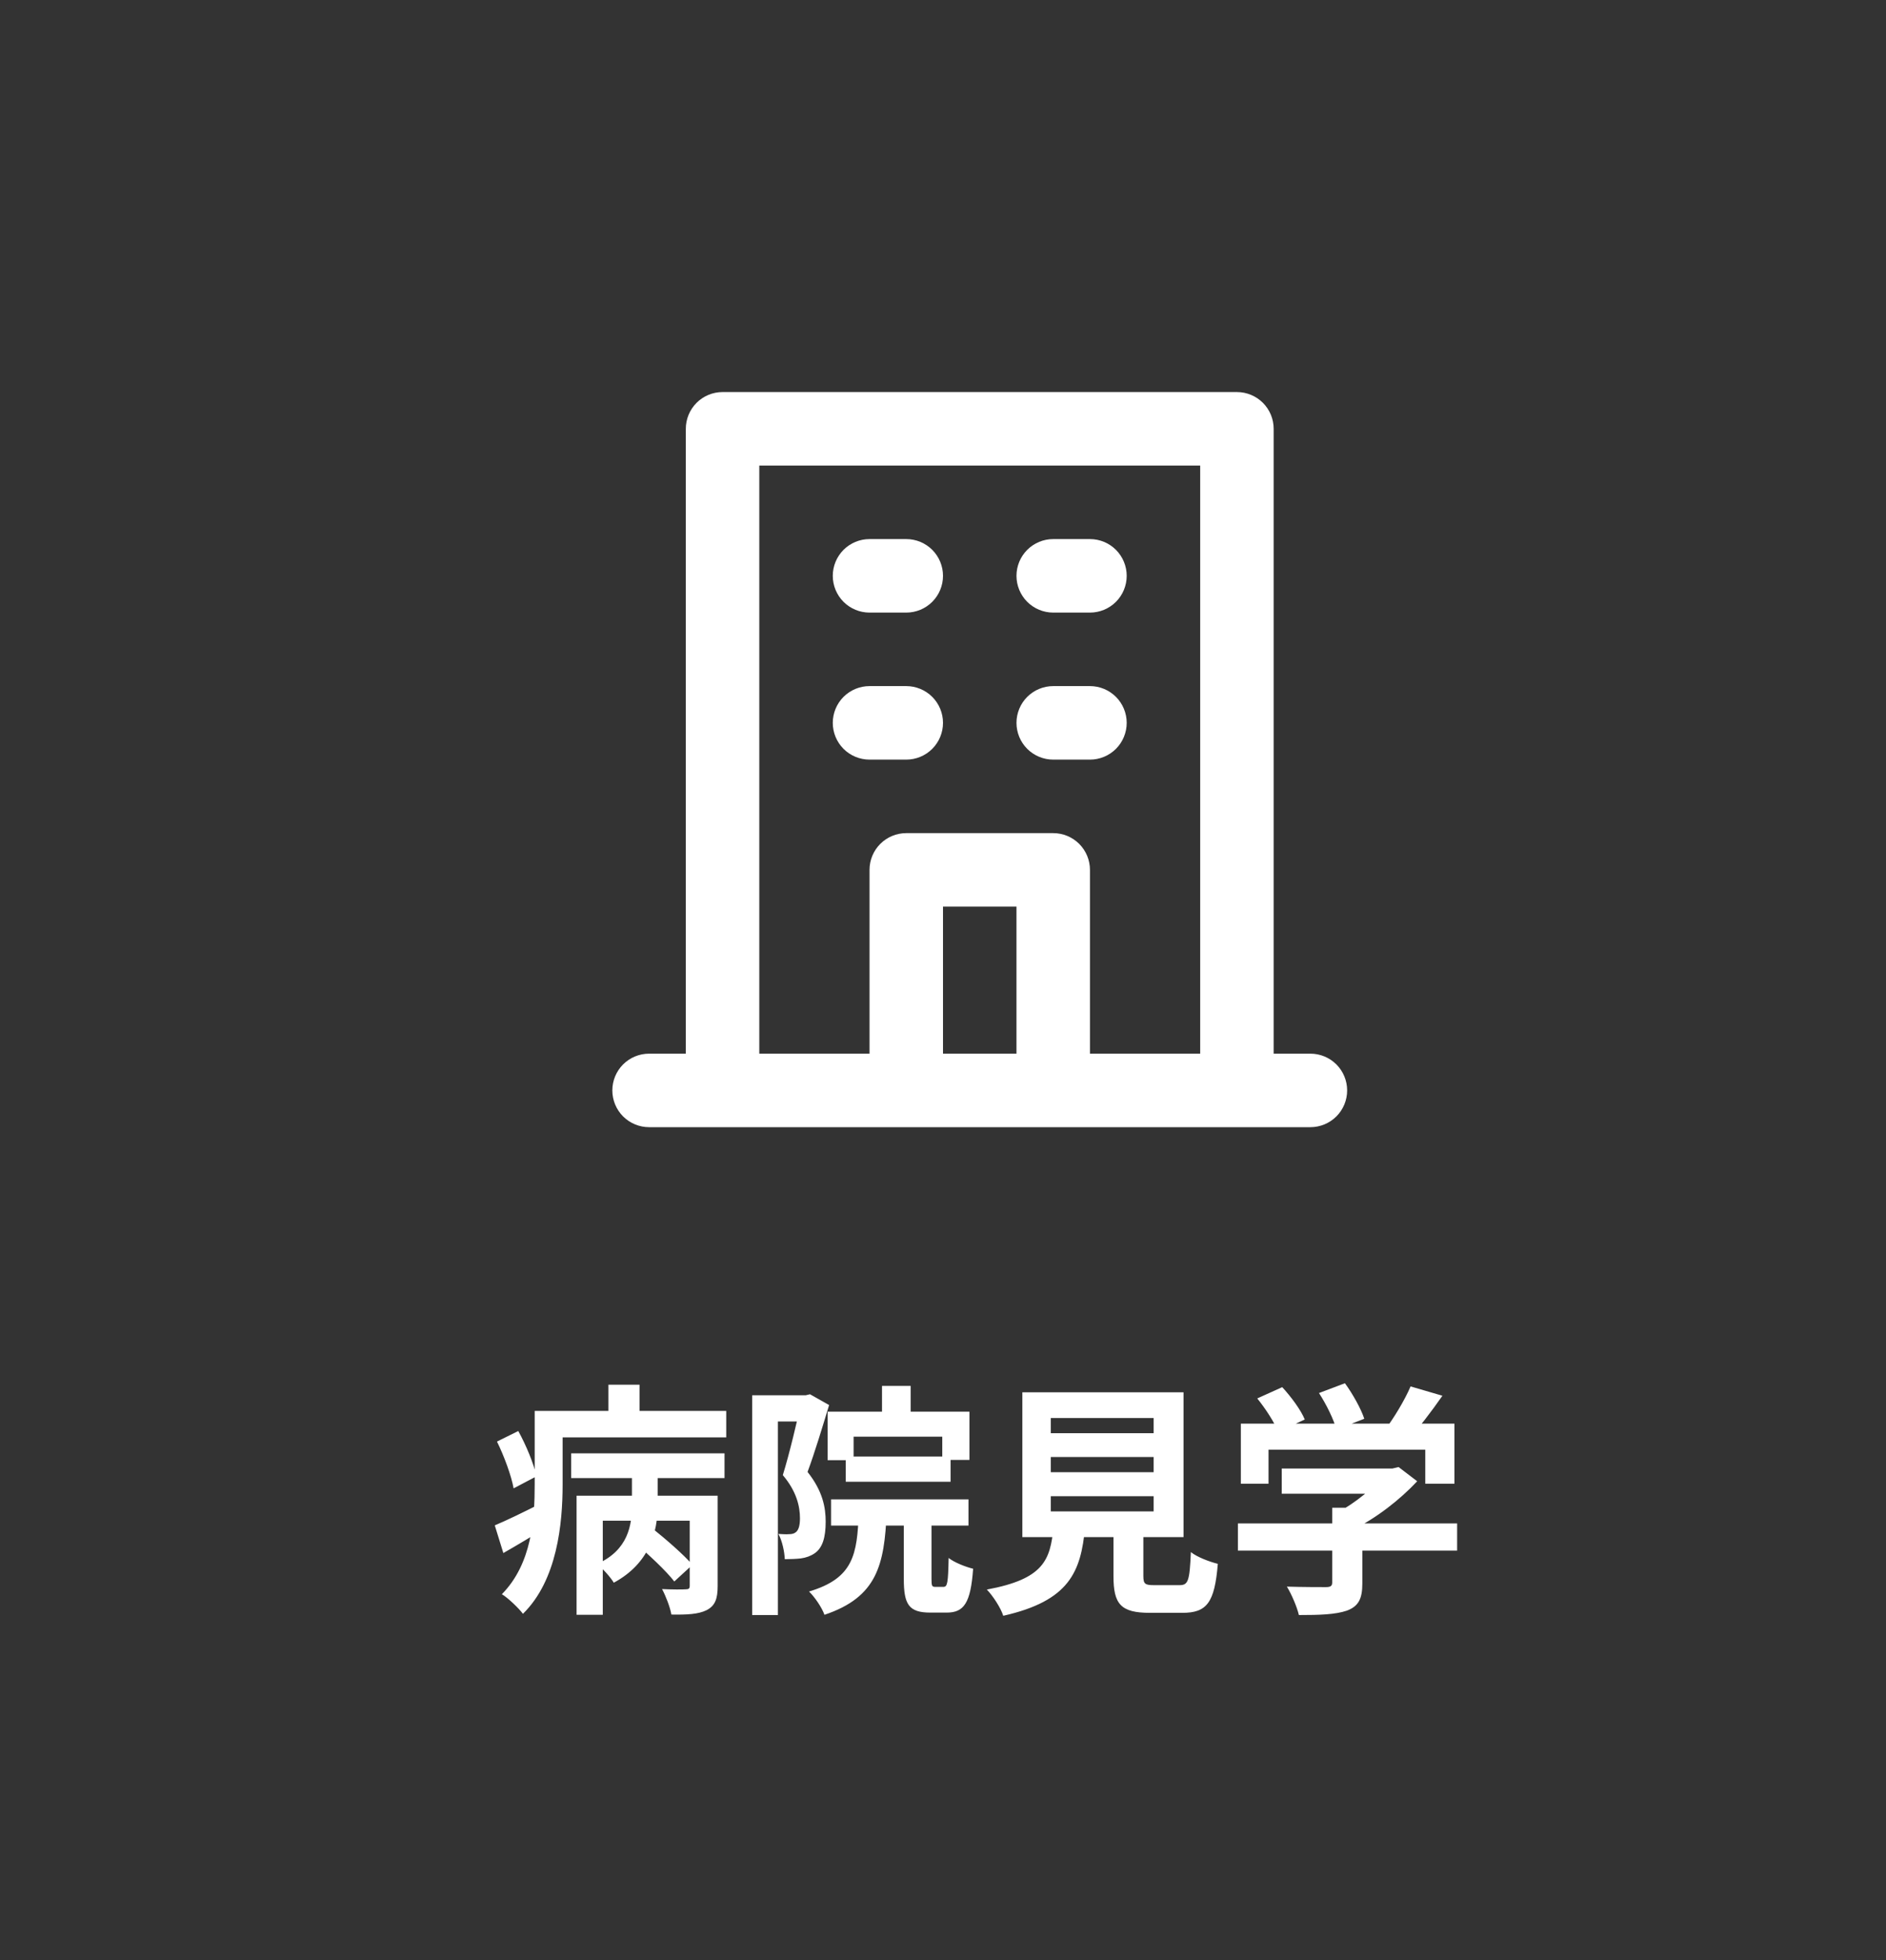 <svg width="77" height="80" viewBox="0 0 77 80" fill="none" xmlns="http://www.w3.org/2000/svg">
<rect x="0" y="0" width="77" height="80" fill="#333333" stroke="none"/>
<path d="M23.32 59.31H29.58V60.32H23.32V59.31ZM25.93 62.97L26.63 62.37C27.18 62.81 27.92 63.45 28.27 63.86L27.53 64.54C27.2 64.11 26.48 63.44 25.93 62.97ZM23.54 61.04H28.63V62.06H24.61V65.9H23.54V61.04ZM28.16 61.04H29.3V64.73C29.3 65.24 29.2 65.53 28.85 65.71C28.51 65.88 28.04 65.9 27.41 65.89C27.36 65.59 27.18 65.13 27.03 64.85C27.43 64.87 27.87 64.87 27.99 64.86C28.12 64.86 28.16 64.83 28.16 64.71V61.04ZM25.8 59.66H26.85V61.43C26.85 62.53 26.52 63.8 25.06 64.59C24.92 64.36 24.61 64.01 24.37 63.83C25.66 63.26 25.8 62.22 25.8 61.43V59.66ZM22.48 57.58H29.65V58.66H22.48V57.58ZM21.83 57.58H22.97V60.58C22.97 62.18 22.75 64.49 21.35 65.86C21.19 65.64 20.73 65.2 20.49 65.06C21.72 63.81 21.83 61.98 21.83 60.57V57.58ZM24.84 56.51H26.11V58.29H24.84V56.51ZM20.29 58.83L21.16 58.4C21.48 58.98 21.8 59.75 21.9 60.25L20.97 60.74C20.88 60.24 20.59 59.44 20.29 58.83ZM20.2 62.25C20.68 62.05 21.36 61.72 22.05 61.37L22.33 62.31C21.75 62.68 21.13 63.05 20.55 63.38L20.2 62.25ZM36.01 56.56H37.18V58.13H36.01V56.56ZM33.79 57.61H39.58V59.58H38.47V58.63H34.85V59.59H33.79V57.61ZM34.53 59.44H38.81V60.47H34.53V59.44ZM33.93 61.19H39.54V62.26H33.93V61.19ZM35.06 61.71H36.2C36.11 63.86 35.81 65.18 33.66 65.9C33.56 65.61 33.26 65.17 33.03 64.95C34.84 64.41 35 63.45 35.06 61.71ZM36.9 61.59H38.03V64.43C38.03 64.72 38.05 64.76 38.18 64.76C38.24 64.76 38.45 64.76 38.52 64.76C38.68 64.76 38.71 64.6 38.73 63.58C38.95 63.76 39.43 63.95 39.73 64.02C39.63 65.43 39.35 65.81 38.65 65.81C38.47 65.81 38.14 65.81 37.98 65.81C37.1 65.81 36.9 65.47 36.9 64.44V61.59ZM30.71 56.94H33.07V58.01H31.76V65.91H30.71V56.94ZM32.7 56.94H32.9L33.07 56.9L33.85 57.34C33.59 58.2 33.26 59.29 32.97 60.07C33.59 60.85 33.71 61.52 33.71 62.1C33.71 62.75 33.58 63.17 33.26 63.39C33.1 63.5 32.91 63.57 32.69 63.6C32.51 63.62 32.27 63.63 32.04 63.63C32.03 63.34 31.94 62.89 31.78 62.6C31.96 62.61 32.09 62.62 32.21 62.61C32.32 62.61 32.42 62.59 32.49 62.53C32.61 62.44 32.66 62.24 32.66 61.96C32.66 61.49 32.53 60.87 31.96 60.2C32.24 59.3 32.56 57.92 32.7 57.28V56.94ZM42.9 59.46V60.08H47.1V59.46H42.9ZM42.9 61.06V61.68H47.1V61.06H42.9ZM42.9 57.87V58.49H47.1V57.87H42.9ZM41.74 56.82H48.32V62.73H41.74V56.82ZM45.46 61.92H46.68V64.32C46.68 64.64 46.75 64.69 47.11 64.69C47.28 64.69 47.95 64.69 48.16 64.69C48.51 64.69 48.57 64.52 48.62 63.34C48.86 63.54 49.39 63.74 49.72 63.82C49.59 65.41 49.27 65.82 48.27 65.82C48.02 65.82 47.18 65.82 46.95 65.82C45.75 65.82 45.46 65.46 45.46 64.32V61.92ZM43.01 62.33H44.3C44.13 64.15 43.66 65.33 40.96 65.94C40.86 65.62 40.54 65.13 40.29 64.87C42.61 64.44 42.88 63.67 43.01 62.33ZM52.33 59.93H56.94V60.96H52.33V59.93ZM50.54 62.17H59.49V63.28H50.54V62.17ZM54.39 61.53H55.62V64.62C55.62 65.24 55.47 65.55 54.99 65.73C54.52 65.89 53.88 65.91 53.03 65.91C52.95 65.57 52.73 65.06 52.54 64.75C53.18 64.77 53.93 64.77 54.13 64.77C54.33 64.77 54.39 64.72 54.39 64.58V61.53ZM56.55 59.93H56.85L57.1 59.87L57.86 60.45C57.17 61.19 56.18 61.97 55.2 62.44C55.06 62.24 54.74 61.91 54.56 61.75C55.33 61.35 56.18 60.64 56.55 60.15V59.93ZM50.66 58.1H59.38V60.55H58.19V59.16H51.79V60.55H50.66V58.1ZM57.59 56.58L58.89 56.96C58.43 57.62 57.91 58.3 57.5 58.74L56.52 58.38C56.9 57.89 57.35 57.14 57.59 56.58ZM51.33 57.07L52.35 56.61C52.71 57 53.11 57.54 53.27 57.93L52.18 58.43C52.04 58.06 51.67 57.49 51.33 57.07ZM53.85 56.85L54.91 56.45C55.23 56.89 55.57 57.5 55.7 57.9L54.56 58.34C54.46 57.94 54.15 57.31 53.85 56.85Z" fill="white"/>
<path d="M43 25H44.5C44.898 25 45.279 24.842 45.561 24.561C45.842 24.279 46 23.898 46 23.5C46 23.102 45.842 22.721 45.561 22.439C45.279 22.158 44.898 22 44.5 22H43C42.602 22 42.221 22.158 41.939 22.439C41.658 22.721 41.5 23.102 41.5 23.5C41.5 23.898 41.658 24.279 41.939 24.561C42.221 24.842 42.602 25 43 25ZM43 31H44.5C44.898 31 45.279 30.842 45.561 30.561C45.842 30.279 46 29.898 46 29.5C46 29.102 45.842 28.721 45.561 28.439C45.279 28.158 44.898 28 44.5 28H43C42.602 28 42.221 28.158 41.939 28.439C41.658 28.721 41.5 29.102 41.5 29.5C41.5 29.898 41.658 30.279 41.939 30.561C42.221 30.842 42.602 31 43 31ZM35.5 25H37C37.398 25 37.779 24.842 38.061 24.561C38.342 24.279 38.5 23.898 38.5 23.5C38.5 23.102 38.342 22.721 38.061 22.439C37.779 22.158 37.398 22 37 22H35.5C35.102 22 34.721 22.158 34.439 22.439C34.158 22.721 34 23.102 34 23.5C34 23.898 34.158 24.279 34.439 24.561C34.721 24.842 35.102 25 35.5 25ZM35.5 31H37C37.398 31 37.779 30.842 38.061 30.561C38.342 30.279 38.5 29.898 38.5 29.5C38.5 29.102 38.342 28.721 38.061 28.439C37.779 28.158 37.398 28 37 28H35.5C35.102 28 34.721 28.158 34.439 28.439C34.158 28.721 34 29.102 34 29.5C34 29.898 34.158 30.279 34.439 30.561C34.721 30.842 35.102 31 35.5 31ZM53.5 43H52V17.5C52 17.102 51.842 16.721 51.561 16.439C51.279 16.158 50.898 16 50.5 16H29.5C29.102 16 28.721 16.158 28.439 16.439C28.158 16.721 28 17.102 28 17.5V43H26.5C26.102 43 25.721 43.158 25.439 43.439C25.158 43.721 25 44.102 25 44.5C25 44.898 25.158 45.279 25.439 45.561C25.721 45.842 26.102 46 26.5 46H53.5C53.898 46 54.279 45.842 54.561 45.561C54.842 45.279 55 44.898 55 44.5C55 44.102 54.842 43.721 54.561 43.439C54.279 43.158 53.898 43 53.5 43ZM41.5 43H38.5V37H41.5V43ZM49 43H44.5V35.5C44.5 35.102 44.342 34.721 44.061 34.439C43.779 34.158 43.398 34 43 34H37C36.602 34 36.221 34.158 35.939 34.439C35.658 34.721 35.5 35.102 35.5 35.5V43H31V19H49V43Z" fill="white"/>
</svg>
